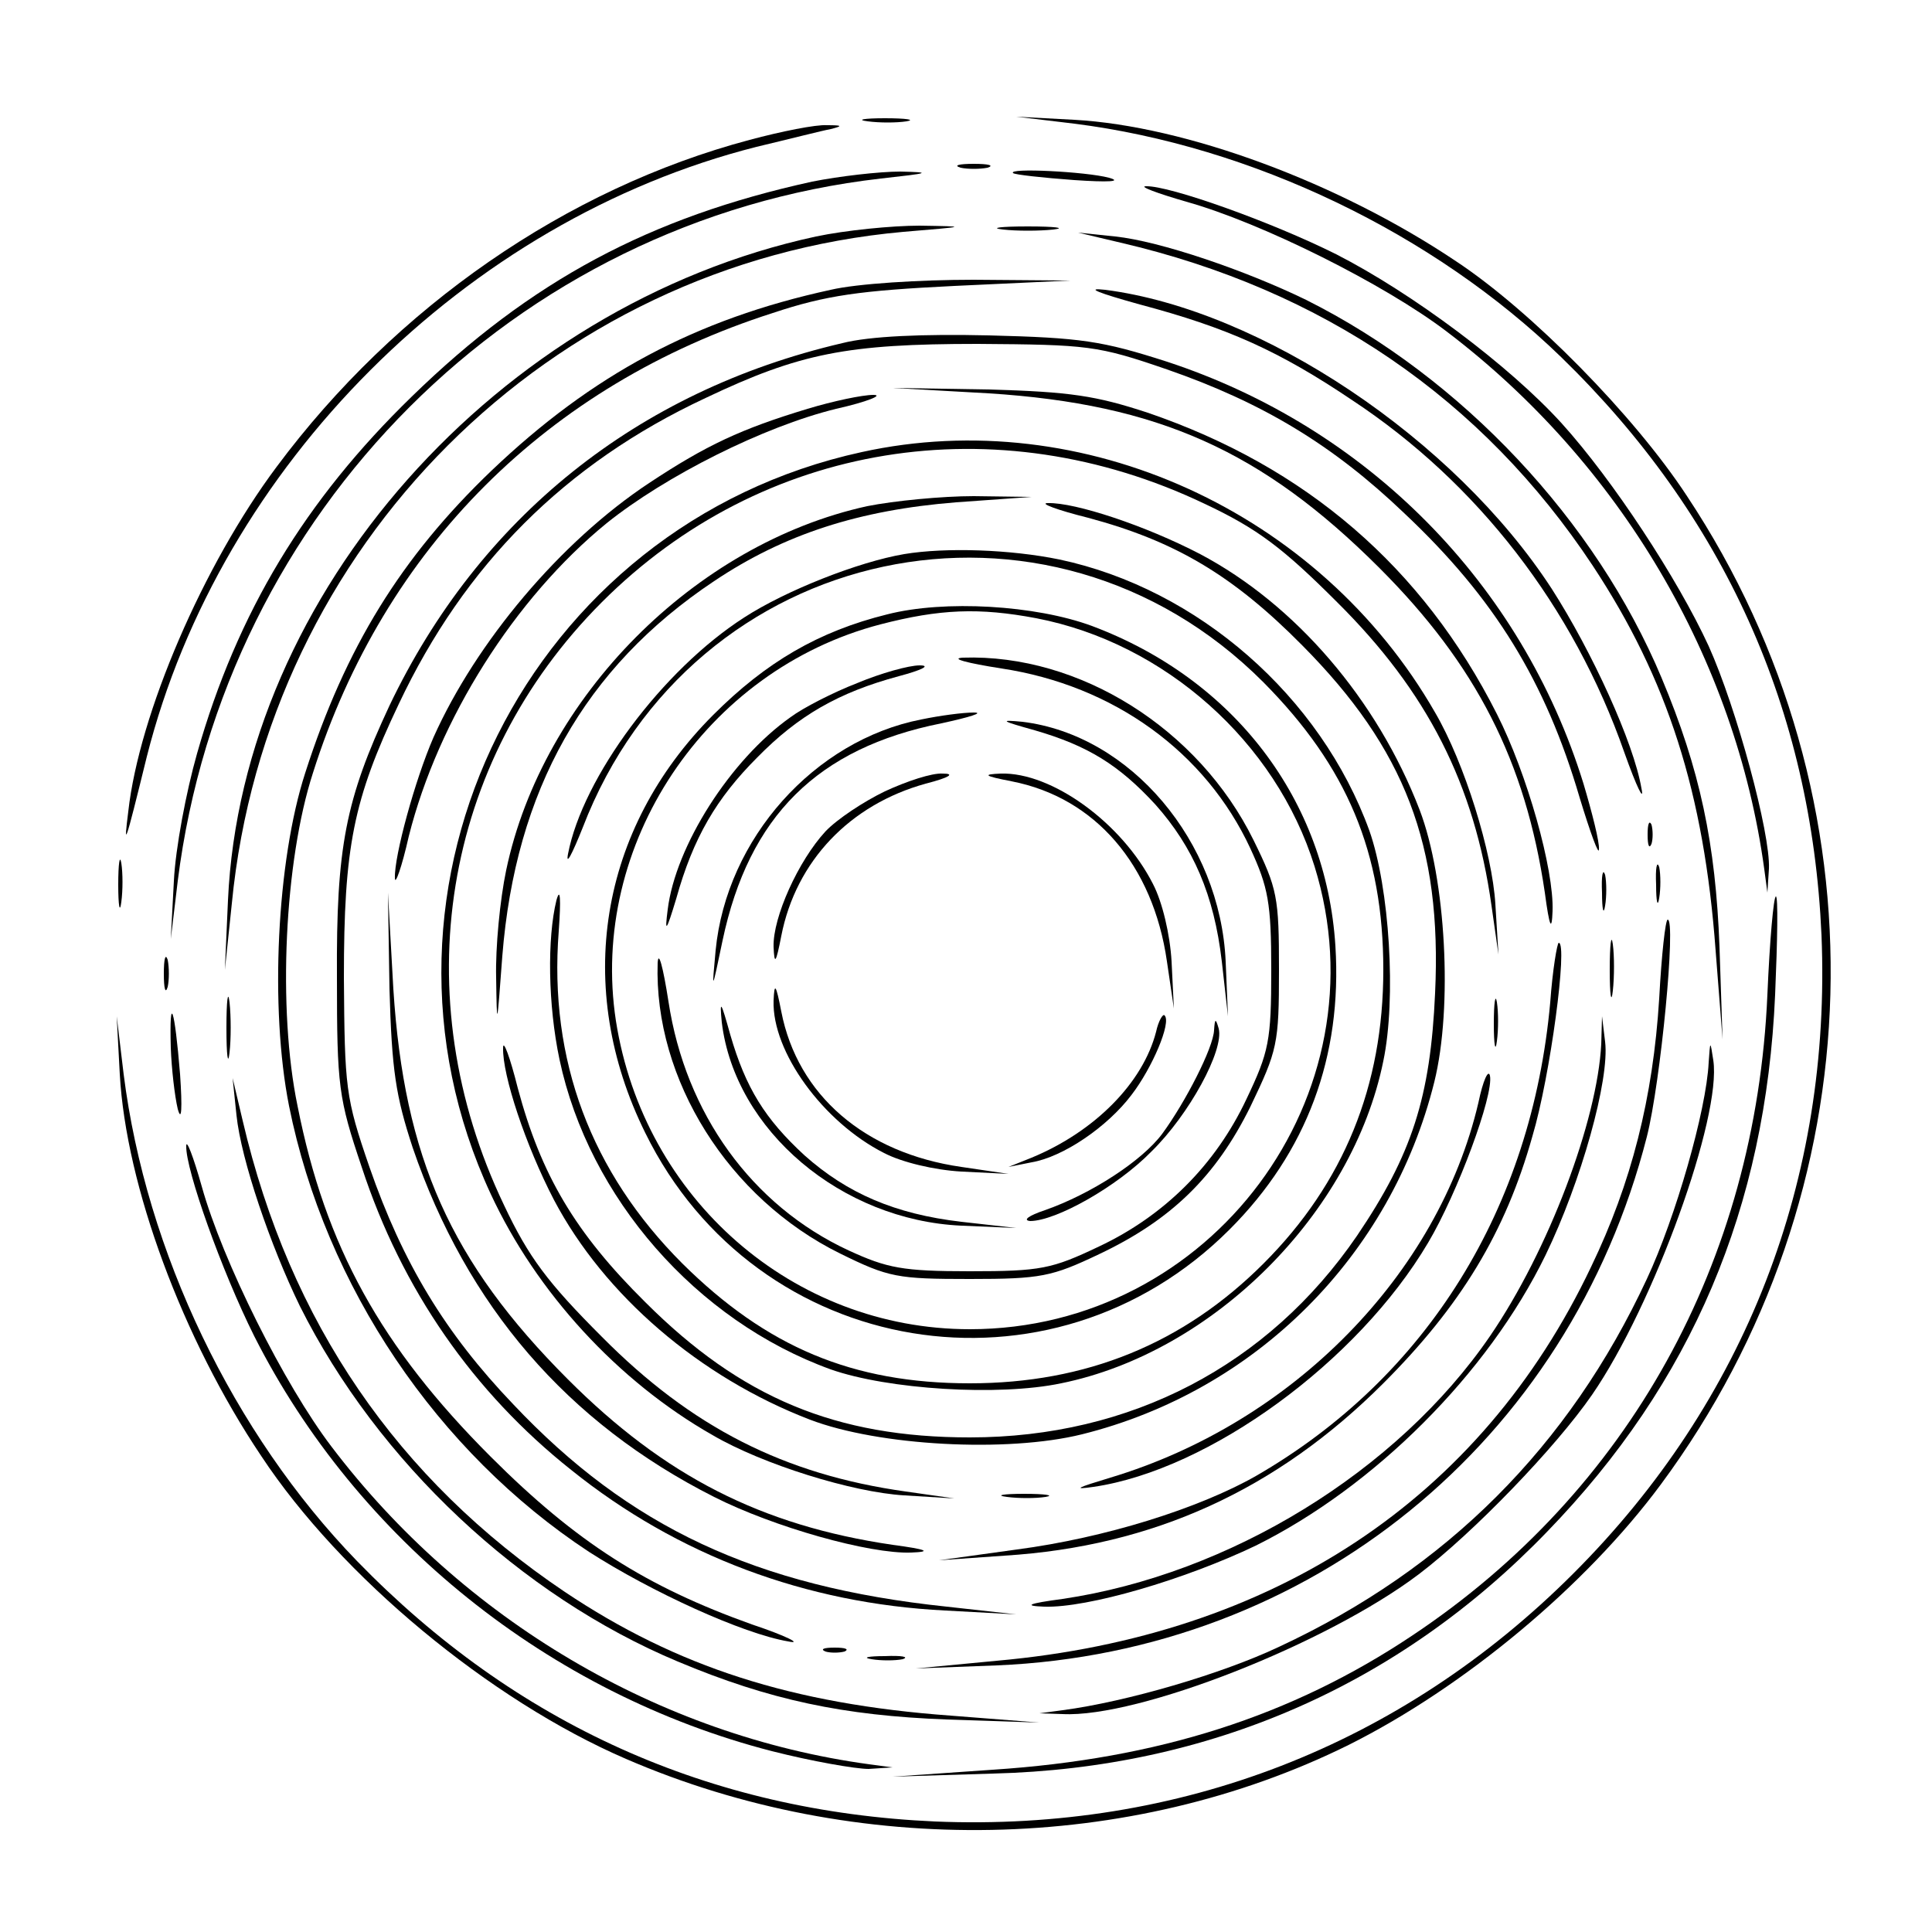 <?xml version="1.0" standalone="no"?>
<!DOCTYPE svg PUBLIC "-//W3C//DTD SVG 20010904//EN"
 "http://www.w3.org/TR/2001/REC-SVG-20010904/DTD/svg10.dtd">
<svg version="1.0" xmlns="http://www.w3.org/2000/svg"
 width="250pt" height="250pt" viewBox="0 0 250 250"
 preserveAspectRatio="xMidYMid meet">
<g transform="translate(0,250) scale(0.1,-0.1)"
fill="#000000" stroke="none">
<path d="M1123 2343 c15 -2 37 -2 50 0 12 2 0 4 -28 4 -27 0 -38 -2 -22 -4z"/>
<path d="M1390 2340 c230 -29 465 -142 630 -302 211 -205 324 -456 337 -748
13 -316 -98 -603 -321 -826 -223 -223 -510 -334 -826 -321 -292 13 -543 126
-748 337 -160 165 -273 400 -302 630 l-9 75 4 -75 c8 -144 81 -342 183 -494
103 -156 296 -316 472 -392 298 -129 652 -122 935 18 150 75 307 206 404 337
280 378 294 887 34 1279 -68 104 -202 240 -299 304 -152 102 -350 175 -494
183 l-75 4 75 -9z"/>
<path d="M970 2319 c-237 -63 -458 -216 -612 -423 -95 -127 -178 -320 -192
-446 -6 -48 -5 -47 24 71 95 376 413 694 789 789 42 10 85 21 96 23 16 4 15 5
-5 5 -14 1 -59 -8 -100 -19z"/>
<path d="M1243 2283 c9 -2 25 -2 35 0 9 3 1 5 -18 5 -19 0 -27 -2 -17 -5z"/>
<path d="M1051 2265 c-210 -46 -364 -128 -518 -278 -138 -134 -226 -279 -278
-462 -14 -49 -28 -123 -30 -165 l-4 -75 9 75 c60 478 437 855 910 909 63 7 67
8 25 9 -27 0 -79 -6 -114 -13z"/>
<path d="M1311 2276 c2 -2 38 -6 79 -9 44 -3 63 -2 45 3 -30 8 -132 13 -124 6z"/>
<path d="M1535 2239 c97 -27 257 -107 337 -168 224 -170 374 -424 411 -696 l4
-30 2 31 c2 46 -42 208 -78 288 -40 87 -124 215 -190 288 -68 75 -194 169
-292 219 -84 42 -216 89 -246 88 -10 0 14 -9 52 -20z"/>
<path d="M1056 2194 c-412 -89 -743 -462 -761 -859 l-4 -90 9 86 c45 463 411
828 869 869 84 7 84 7 21 8 -36 0 -96 -6 -134 -14z"/>
<path d="M1298 2203 c17 -2 47 -2 65 0 17 2 3 4 -33 4 -36 0 -50 -2 -32 -4z"/>
<path d="M1450 2186 c262 -61 468 -202 611 -418 97 -147 144 -294 159 -498 l9
-115 -4 120 c-5 133 -25 229 -75 348 -85 203 -258 388 -460 489 -78 38 -189
76 -247 82 l-48 5 55 -13z"/>
<path d="M1075 2125 c-175 -38 -309 -110 -439 -234 -117 -112 -189 -229 -241
-391 -37 -114 -46 -305 -21 -431 47 -234 192 -448 388 -577 81 -52 199 -106
258 -116 19 -4 -2 7 -47 22 -137 49 -227 106 -338 217 -142 142 -214 272 -250
454 -26 125 -17 317 20 431 92 291 304 502 595 595 69 23 113 29 235 35 l150
7 -125 1 c-70 0 -151 -5 -185 -13z"/>
<path d="M1475 2106 c113 -30 180 -60 275 -124 162 -107 286 -267 352 -456 16
-45 26 -65 22 -46 -10 59 -64 177 -116 258 -126 194 -376 361 -578 387 -27 3
-9 -4 45 -19z"/>
<path d="M1090 2056 c-266 -62 -470 -226 -586 -469 -57 -122 -69 -183 -68
-352 0 -141 2 -156 32 -245 52 -159 145 -292 271 -392 138 -111 304 -173 484
-182 l92 -5 -90 10 c-247 26 -411 103 -561 262 -88 92 -143 183 -186 307 -31
90 -32 102 -33 245 0 169 12 230 71 354 85 180 215 311 397 396 122 58 183 70
352 70 143 -1 155 -2 245 -33 124 -43 215 -98 307 -186 117 -110 183 -218 227
-368 14 -46 25 -76 25 -67 1 9 -9 48 -20 85 -80 259 -280 461 -539 546 -84 27
-111 31 -230 34 -86 2 -155 -1 -190 -10z"/>
<path d="M1280 1991 c218 -14 353 -74 505 -226 125 -125 189 -250 214 -420 6
-45 9 -51 10 -24 2 54 -33 178 -72 255 -96 190 -247 320 -452 390 -67 22 -100
27 -205 30 l-125 2 125 -7z"/>
<path d="M1045 1971 c-86 -26 -131 -47 -205 -96 -115 -76 -224 -206 -279 -329
-24 -55 -51 -154 -50 -182 0 -11 9 14 18 54 38 151 137 308 256 405 76 61 203
125 297 148 40 9 62 18 48 18 -14 0 -52 -8 -85 -18z"/>
<path d="M1115 1915 c-431 -94 -665 -562 -480 -960 59 -127 164 -242 287 -312
65 -38 181 -74 248 -78 l65 -4 -63 9 c-157 22 -277 83 -393 200 -70 70 -95
103 -127 171 -129 270 -80 573 127 780 207 207 510 256 780 127 68 -32 101
-57 171 -127 117 -116 178 -236 200 -393 l9 -63 -4 65 c-4 67 -40 183 -78 248
-149 260 -456 400 -742 337z"/>
<path d="M1122 1845 c-223 -49 -420 -247 -467 -471 -8 -38 -14 -100 -13 -139
1 -67 1 -66 8 28 17 214 106 373 274 485 91 61 188 92 313 102 l98 7 -75 1
c-41 0 -103 -6 -138 -13z"/>
<path d="M1408 1830 c112 -30 187 -74 277 -165 133 -134 181 -259 172 -450 -6
-135 -30 -209 -101 -314 -115 -168 -293 -261 -501 -261 -173 0 -296 51 -420
175 -91 90 -135 165 -165 277 -10 40 -19 64 -19 52 -1 -35 29 -126 66 -197 65
-123 188 -229 331 -284 89 -34 255 -43 352 -19 225 56 400 231 456 456 24 97
15 263 -19 352 -55 143 -161 266 -284 331 -71 37 -162 67 -197 66 -12 0 12 -9
52 -19z"/>
<path d="M1170 1783 c-59 -10 -153 -47 -207 -82 -106 -68 -209 -207 -228 -306
-3 -16 5 -1 19 34 142 370 602 468 881 188 108 -109 155 -220 155 -372 0 -150
-51 -276 -155 -380 -104 -104 -230 -155 -380 -155 -152 0 -263 47 -372 155
-118 118 -173 263 -160 430 3 42 2 58 -3 40 -12 -49 -11 -135 4 -206 38 -179
177 -338 351 -401 74 -26 217 -35 298 -18 197 40 377 220 417 417 17 81 8 224
-18 298 -63 174 -222 313 -401 351 -63 13 -147 16 -201 7z"/>
<path d="M1148 1705 c-89 -22 -157 -62 -225 -130 -148 -148 -181 -353 -88
-541 144 -293 525 -356 756 -125 100 100 146 224 137 367 -12 189 -131 345
-315 414 -73 27 -191 34 -265 15z m193 -5 c166 -32 310 -160 360 -321 92 -296
-134 -599 -446 -599 -229 0 -422 169 -458 399 -35 228 116 454 342 513 77 20
128 22 202 8z"/>
<path d="M1296 1635 c145 -22 264 -108 322 -233 23 -50 27 -70 27 -157 0 -92
-3 -106 -32 -167 -40 -85 -106 -151 -191 -191 -61 -29 -75 -32 -167 -32 -87 0
-107 4 -157 27 -125 58 -211 177 -233 322 -7 45 -13 67 -14 50 -5 -151 92
-305 236 -376 63 -31 74 -33 168 -33 92 0 106 3 167 32 93 44 151 100 196 191
35 73 37 81 37 177 0 94 -2 105 -33 168 -71 144 -225 241 -376 236 -17 -1 5
-7 50 -14z"/>
<path d="M1109 1616 c-31 -12 -70 -32 -86 -44 -78 -55 -149 -167 -159 -249 -4
-31 -2 -29 11 14 22 79 52 130 105 183 53 54 105 84 183 105 30 8 42 14 27 14
-14 0 -50 -10 -81 -23z"/>
<path d="M1192 1569 c-138 -27 -252 -154 -266 -299 -5 -54 -5 -54 9 13 34 161
123 249 283 281 37 8 56 14 42 14 -14 0 -44 -4 -68 -9z"/>
<path d="M1339 1555 c69 -20 109 -45 156 -96 49 -55 76 -117 86 -203 l8 -71
-3 71 c-7 155 -123 293 -263 310 -31 3 -27 1 16 -11z"/>
<path d="M1145 1476 c-27 -13 -62 -36 -77 -52 -35 -38 -68 -111 -67 -149 1
-24 3 -22 10 14 19 97 89 170 187 197 31 8 38 13 22 13 -14 1 -47 -10 -75 -23z"/>
<path d="M1309 1489 c108 -21 183 -108 201 -233 l9 -61 -3 61 c-2 35 -12 77
-24 100 -40 79 -131 145 -197 143 -24 -1 -22 -3 14 -10z"/>
<path d="M1001 1205 c-2 -66 64 -157 143 -197 23 -12 65 -22 100 -24 l61 -3
-61 9 c-125 18 -212 93 -233 201 -7 36 -9 38 -10 14z"/>
<path d="M934 1177 c17 -140 155 -256 310 -263 l71 -3 -71 8 c-86 10 -148 37
-203 86 -51 47 -76 87 -96 156 -12 43 -14 47 -11 16z"/>
<path d="M1496 1165 c-17 -66 -79 -129 -161 -163 l-30 -12 30 6 c41 7 98 46
129 87 27 35 52 94 43 103 -2 3 -8 -7 -11 -21z"/>
<path d="M1571 1167 c-1 -23 -37 -93 -67 -134 -26 -35 -92 -78 -152 -99 -21
-7 -29 -13 -19 -14 33 0 112 44 157 90 49 48 94 131 87 159 -4 14 -5 13 -6 -2z"/>
<path d="M2132 1420 c0 -14 2 -19 5 -12 2 6 2 18 0 25 -3 6 -5 1 -5 -13z"/>
<path d="M153 1355 c0 -27 2 -38 4 -22 2 15 2 37 0 50 -2 12 -4 0 -4 -28z"/>
<path d="M2143 1355 c0 -22 2 -30 4 -17 2 12 2 30 0 40 -3 9 -5 -1 -4 -23z"/>
<path d="M2073 1345 c0 -22 2 -30 4 -17 2 12 2 30 0 40 -3 9 -5 -1 -4 -23z"/>
<path d="M504 1220 c3 -105 8 -138 30 -205 70 -205 200 -356 390 -452 77 -39
201 -74 255 -72 27 1 21 4 -24 10 -170 25 -295 89 -420 214 -152 152 -212 287
-226 505 l-7 125 2 -125z"/>
<path d="M2287 1213 c-15 -346 -180 -643 -459 -829 -157 -105 -330 -160 -543
-174 l-130 -9 130 4 c280 7 525 114 717 313 187 193 283 419 295 695 3 70 4
127 1 127 -3 0 -8 -57 -11 -127z"/>
<path d="M2147 1208 c-8 -129 -36 -239 -88 -347 -143 -301 -411 -478 -769
-510 l-105 -10 105 4 c405 17 740 289 841 684 18 71 38 281 27 281 -3 0 -8
-46 -11 -102z"/>
<path d="M2083 1245 c0 -33 2 -45 4 -27 2 18 2 45 0 60 -2 15 -4 0 -4 -33z"/>
<path d="M2006 1203 c-24 -266 -159 -485 -381 -613 -74 -42 -195 -80 -309 -95
l-101 -14 85 6 c192 12 352 85 490 223 100 100 158 195 193 320 23 77 46 250
34 250 -2 0 -8 -35 -11 -77z"/>
<path d="M212 1240 c0 -19 2 -27 5 -17 2 9 2 25 0 35 -3 9 -5 1 -5 -18z"/>
<path d="M293 1170 c0 -36 2 -50 4 -32 2 17 2 47 0 65 -2 17 -4 3 -4 -33z"/>
<path d="M1933 1175 c0 -27 2 -38 4 -22 2 15 2 37 0 50 -2 12 -4 0 -4 -28z"/>
<path d="M221 1144 c1 -27 5 -62 9 -79 5 -18 6 1 3 45 -7 86 -14 107 -12 34z"/>
<path d="M2072 1149 c-5 -99 -68 -267 -144 -378 -120 -175 -337 -308 -553
-340 -45 -6 -51 -9 -24 -10 56 -2 182 35 274 79 153 76 300 222 375 376 46 95
83 227 77 276 l-4 33 -1 -36z"/>
<path d="M2211 1125 c-3 -62 -43 -201 -80 -280 -101 -217 -259 -375 -476 -476
-74 -35 -197 -71 -280 -82 l-30 -4 30 -1 c98 -5 342 91 461 181 71 54 177 164
224 232 80 116 168 360 157 433 -4 26 -4 26 -6 -3z"/>
<path d="M1913 1073 c-52 -222 -240 -414 -476 -485 -43 -13 -50 -16 -22 -12
150 22 342 162 433 316 38 64 85 191 80 216 -2 9 -9 -6 -15 -35z"/>
<path d="M306 1057 c6 -58 44 -169 82 -247 101 -202 286 -375 489 -460 119
-50 215 -70 348 -75 l120 -4 -115 9 c-205 15 -354 63 -499 160 -217 146 -356
349 -417 610 l-13 55 5 -48z"/>
<path d="M241 1017 c-1 -30 46 -162 88 -246 133 -263 382 -463 670 -537 51
-13 108 -23 125 -23 l31 2 -30 4 c-272 37 -526 187 -696 411 -61 80 -141 240
-168 337 -11 39 -20 62 -20 52z"/>
<path d="M1303 563 c15 -2 37 -2 50 0 12 2 0 4 -28 4 -27 0 -38 -2 -22 -4z"/>
<path d="M1068 363 c6 -2 18 -2 25 0 6 3 1 5 -13 5 -14 0 -19 -2 -12 -5z"/>
<path d="M1128 353 c12 -2 30 -2 40 0 9 3 -1 5 -23 4 -22 0 -30 -2 -17 -4z"/>
</g>
</svg>
